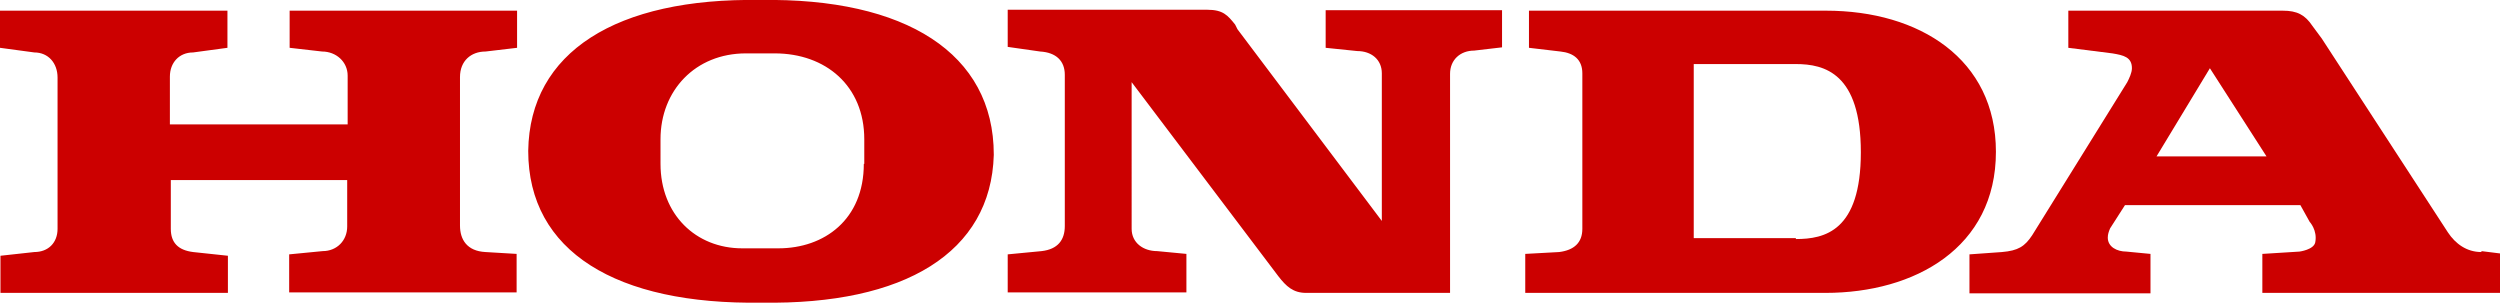 <svg id="Layer_1" xmlns="http://www.w3.org/2000/svg" viewBox="0 0 538.6 65.2"><style>.st0{fill:#c00}</style><path class="st0" d="M99.1 48.6v-32c0-3.5 2.4-5.5 5.5-5.5l6.8-.8v-8h-49v8l7 .8c3 0 5.5 2.2 5.5 5.2v10.5H36.6V16.5c0-3 2-5.2 5-5.2l7.4-1v-8H0v8l7.4 1c3 0 5 2.3 5 5.4v32.6c0 3-2 5-5 5l-7.3.8v8h49v-8l-7.5-.8c-3.2-.4-4.8-2-4.8-5V38.8h38v10c0 3-2.2 5.3-5.3 5.3l-7.2.7V63h49v-8.3l-6.7-.4c-4-.2-5.5-2.7-5.5-5.7zm186.5-38.3l6.8.7c3 0 5.3 1.8 5.3 4.8v31.8L266.6 6.3l-.5-1c-1.6-2-2.6-3.2-6-3.2h-43v8l7 1c3.4.2 5.3 2 5.3 5v32.6c0 3-1.5 5-5 5.4l-7.3.7V63h38.5v-8.3l-6.3-.6c-3 0-5.5-1.8-5.5-4.8V17.7l31.6 41.8c1.7 2.2 3.2 3.6 6 3.6h31V15.9c0-3 2.2-5 5.2-5l6-.7v-8h-38v8.1zM163.8 0c-31-.5-49.7 11.2-50 32.5 0 21.7 19 33.2 50.3 32.7 30.8.5 49.4-10.8 50-31.8v-.1c0-21.8-19-33.8-50.3-33.3zm22.3 35.3c0 12-8.5 18.2-18.4 18.2h-7.8c-10 0-17.6-7.3-17.6-18.2V30c0-10.5 7.5-18.5 18.4-18.5h6.2c11 0 19.3 7 19.3 18.5v5.3h-.1zm207.3-33h-64v8l6.8.8c2.8.3 4.7 1.7 4.7 4.7v33.5c0 3-1.8 4.6-5 5l-7.3.4v8.4h64.7c19.2 0 36.7-9.7 36.7-30.4 0-20-16.5-30.4-36.6-30.4zm-6.5 49h-22V13.8h22c6.2 0 14 2 14 19s-7.8 18.7-14 18.7v-.2z"/><path class="st0" d="M534.6 54.3c-3.2 0-5.6-1.8-7.2-4.2L500.2 8.3l-2-2.7c-1.6-2.4-3.3-3.3-6.4-3.3h-46.2v8l9.5 1.2c2.4.4 4.2.8 4.2 3.2 0 1-.6 2.2-1 3l-20.5 33c-1.6 2.4-3 3.3-6.5 3.6l-7 .5v8.4h39v-8.5l-5.2-.5c-2 0-4-1-4-3 0-.7.2-1.3.5-2l3.2-5h37.8l2 3.6s1.7 1.8 1.2 4.4c-.3 1.6-3.4 2-3.4 2l-8 .5v8.4h51.2v-8.5l-4-.5v.2zm-70-20.6l11.5-19 12.2 19h-23.7z"/></svg>